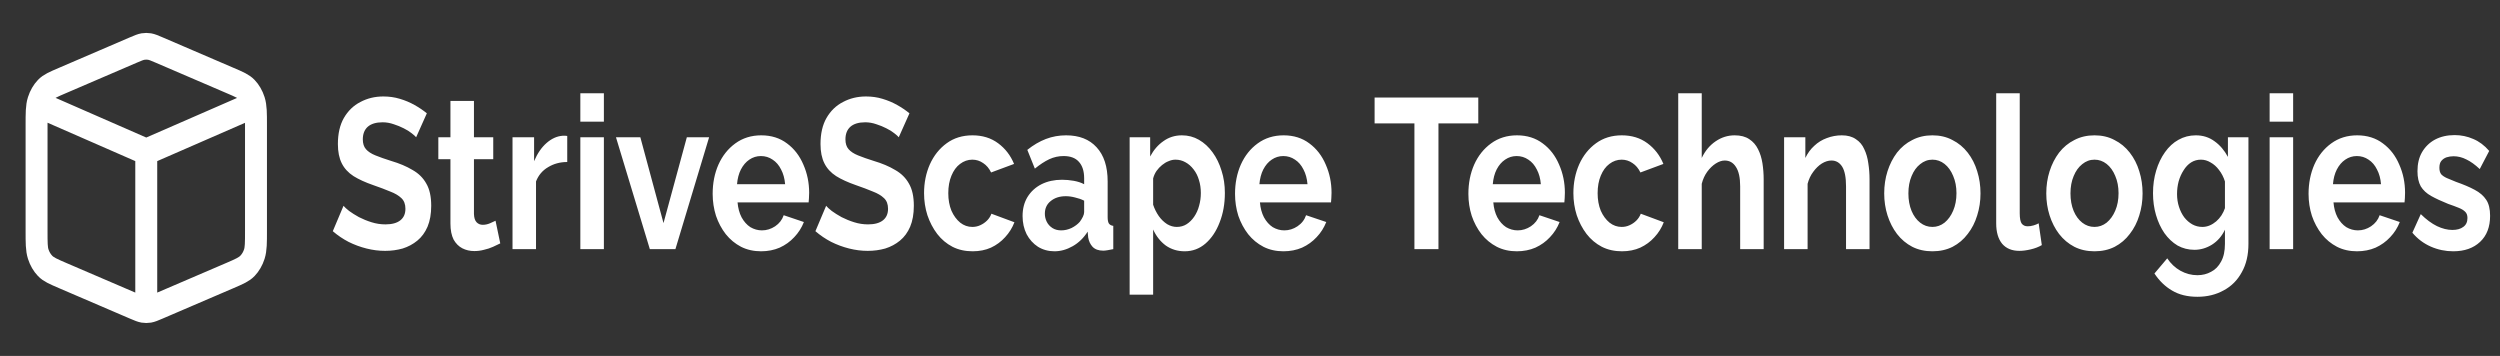 <?xml version="1.0" encoding="UTF-8"?>
<svg xmlns="http://www.w3.org/2000/svg" xmlns:xlink="http://www.w3.org/1999/xlink" width="295px" height="42px" viewBox="0 0 295 42" version="1.1">
<rect x="0" y="0" width="295" height="42" fill="#333333" stroke="none"/>
<g id="surface1">
<path style="fill:none;stroke-width:3;stroke-linecap:round;stroke-linejoin:round;stroke:rgb(100%,100%,100%);stroke-opacity:1;stroke-miterlimit:4;" d="M 19.998 17.05 L 5.14 11.708 M 19.998 17.05 L 34.861 11.722 M 19.998 17.05 L 19.998 34.799 M 8.559 30.964 L 18.223 34.375 C 18.884 34.606 19.21 34.721 19.55 34.769 C 19.849 34.81 20.152 34.81 20.451 34.769 C 20.786 34.721 21.117 34.606 21.774 34.375 L 31.442 30.964 C 32.724 30.51 33.362 30.283 33.838 29.877 C 34.254 29.52 34.576 29.066 34.775 28.553 C 35.002 27.969 35.002 27.292 35.002 25.934 L 35.002 14.066 C 35.002 12.708 35.002 12.031 34.775 11.447 C 34.576 10.938 34.254 10.48 33.838 10.123 C 33.362 9.717 32.724 9.49 31.442 9.04 L 21.774 5.625 C 21.117 5.394 20.786 5.279 20.451 5.231 C 20.152 5.19 19.849 5.19 19.55 5.231 C 19.21 5.279 18.884 5.394 18.223 5.625 L 8.559 9.04 C 7.277 9.49 6.634 9.717 6.163 10.123 C 5.747 10.48 5.425 10.938 5.226 11.447 C 5 12.031 5 12.708 5 14.066 L 5 25.934 C 5 27.292 5 27.969 5.226 28.553 C 5.425 29.066 5.747 29.52 6.163 29.877 C 6.634 30.283 7.277 30.51 8.559 30.964 Z M 8.559 30.964 " transform="matrix(0.863,0,0,1.05,0,0)"/>
<path style=" stroke:none;fill-rule:nonzero;fill:rgb(100%,100%,100%);fill-opacity:1;" d="M 49.105 16.195 C 49.008 16.078 48.828 15.918 48.566 15.715 C 48.316 15.516 48.008 15.32 47.633 15.137 C 47.273 14.953 46.883 14.793 46.453 14.656 C 46.027 14.508 45.59 14.43 45.148 14.43 C 44.379 14.43 43.789 14.609 43.391 14.961 C 43.004 15.312 42.812 15.809 42.812 16.445 C 42.812 16.934 42.934 17.32 43.184 17.605 C 43.434 17.891 43.805 18.137 44.301 18.336 C 44.797 18.539 45.418 18.758 46.164 18.992 C 47.129 19.277 47.965 19.629 48.668 20.051 C 49.387 20.453 49.934 20.992 50.305 21.664 C 50.691 22.32 50.883 23.191 50.883 24.285 C 50.883 25.242 50.738 26.066 50.449 26.754 C 50.16 27.426 49.758 27.973 49.25 28.391 C 48.738 28.812 48.16 29.121 47.512 29.324 C 46.859 29.508 46.172 29.602 45.441 29.602 C 44.707 29.602 43.977 29.508 43.246 29.324 C 42.516 29.141 41.809 28.879 41.133 28.543 C 40.457 28.191 39.836 27.77 39.27 27.281 L 40.535 24.285 C 40.656 24.438 40.879 24.637 41.195 24.891 C 41.512 25.125 41.898 25.367 42.355 25.621 C 42.812 25.855 43.309 26.059 43.848 26.227 C 44.383 26.395 44.93 26.477 45.48 26.477 C 46.254 26.477 46.84 26.316 47.242 25.996 C 47.641 25.68 47.84 25.227 47.84 24.637 C 47.84 24.098 47.684 23.68 47.363 23.379 C 47.047 23.074 46.605 22.812 46.039 22.598 C 45.473 22.359 44.805 22.109 44.031 21.84 C 43.105 21.52 42.336 21.168 41.715 20.781 C 41.094 20.379 40.629 19.875 40.328 19.27 C 40.023 18.664 39.871 17.91 39.871 17 C 39.871 15.773 40.105 14.75 40.574 13.926 C 41.059 13.086 41.707 12.457 42.52 12.039 C 43.336 11.602 44.238 11.383 45.234 11.383 C 45.922 11.383 46.57 11.473 47.18 11.66 C 47.801 11.844 48.379 12.086 48.918 12.391 C 49.457 12.691 49.938 13.02 50.367 13.371 Z M 59.031 28.719 C 58.797 28.836 58.516 28.973 58.184 29.121 C 57.852 29.273 57.492 29.391 57.105 29.477 C 56.734 29.578 56.355 29.625 55.969 29.625 C 55.457 29.625 54.988 29.52 54.559 29.301 C 54.133 29.082 53.789 28.738 53.523 28.266 C 53.277 27.777 53.152 27.148 53.152 26.375 L 53.152 18.789 L 51.723 18.789 L 51.723 16.195 L 53.152 16.195 L 53.152 11.91 L 55.926 11.91 L 55.926 16.195 L 58.203 16.195 L 58.203 18.789 L 55.926 18.789 L 55.926 25.242 C 55.941 25.695 56.043 26.023 56.238 26.227 C 56.43 26.426 56.672 26.527 56.961 26.527 C 57.25 26.527 57.535 26.469 57.809 26.352 C 58.086 26.234 58.309 26.133 58.473 26.047 Z M 66.934 19.117 C 66.094 19.117 65.34 19.32 64.68 19.723 C 64.016 20.109 63.539 20.672 63.25 21.41 L 63.25 29.398 L 60.477 29.398 L 60.477 16.195 L 63.023 16.195 L 63.023 19.02 C 63.41 18.109 63.898 17.395 64.492 16.875 C 65.086 16.355 65.715 16.07 66.375 16.02 C 66.527 16.02 66.645 16.02 66.727 16.02 C 66.812 16.02 66.879 16.027 66.934 16.043 Z M 68.48 29.398 L 68.48 16.195 L 71.258 16.195 L 71.258 29.398 Z M 68.48 14.355 L 68.48 11.004 L 71.258 11.004 L 71.258 14.355 Z M 76.68 29.398 L 72.684 16.195 L 75.559 16.195 L 78.293 26.324 L 81.047 16.195 L 83.676 16.195 L 79.699 29.398 Z M 89.809 29.652 C 88.938 29.652 88.152 29.477 87.445 29.121 C 86.742 28.754 86.145 28.258 85.645 27.637 C 85.148 26.996 84.762 26.273 84.488 25.469 C 84.227 24.645 84.094 23.781 84.094 22.875 C 84.094 21.613 84.32 20.461 84.777 19.422 C 85.246 18.379 85.91 17.547 86.762 16.926 C 87.633 16.289 88.656 15.969 89.828 15.969 C 91.016 15.969 92.027 16.289 92.871 16.926 C 93.711 17.547 94.355 18.379 94.797 19.422 C 95.25 20.445 95.48 21.555 95.48 22.746 C 95.48 22.949 95.473 23.16 95.457 23.379 C 95.445 23.578 95.43 23.746 95.418 23.883 L 87.031 23.883 C 87.09 24.555 87.246 25.141 87.508 25.645 C 87.785 26.148 88.129 26.535 88.543 26.805 C 88.973 27.055 89.426 27.184 89.91 27.184 C 90.461 27.184 90.98 27.023 91.465 26.703 C 91.961 26.367 92.297 25.93 92.477 25.395 L 94.859 26.199 C 94.598 26.871 94.215 27.469 93.719 27.988 C 93.238 28.508 92.664 28.922 92 29.223 C 91.34 29.508 90.605 29.652 89.809 29.652 Z M 86.969 21.738 L 92.645 21.738 C 92.586 21.066 92.43 20.488 92.168 20 C 91.918 19.496 91.586 19.109 91.172 18.84 C 90.758 18.555 90.297 18.414 89.785 18.414 C 89.289 18.414 88.832 18.555 88.418 18.84 C 88.02 19.109 87.688 19.496 87.426 20 C 87.176 20.488 87.027 21.066 86.969 21.738 Z M 106.055 16.195 C 105.957 16.078 105.777 15.918 105.516 15.715 C 105.266 15.516 104.957 15.32 104.582 15.137 C 104.227 14.953 103.832 14.793 103.402 14.656 C 102.977 14.508 102.539 14.43 102.098 14.43 C 101.328 14.43 100.738 14.609 100.34 14.961 C 99.953 15.312 99.762 15.809 99.762 16.445 C 99.762 16.934 99.883 17.32 100.133 17.605 C 100.383 17.891 100.754 18.137 101.25 18.336 C 101.746 18.539 102.367 18.758 103.113 18.992 C 104.078 19.277 104.914 19.629 105.617 20.051 C 106.336 20.453 106.883 20.992 107.254 21.664 C 107.641 22.32 107.832 23.191 107.832 24.285 C 107.832 25.242 107.688 26.066 107.398 26.754 C 107.109 27.426 106.707 27.973 106.199 28.391 C 105.688 28.812 105.109 29.121 104.461 29.324 C 103.812 29.508 103.121 29.602 102.391 29.602 C 101.656 29.602 100.926 29.508 100.195 29.324 C 99.465 29.141 98.758 28.879 98.082 28.543 C 97.406 28.191 96.785 27.77 96.219 27.281 L 97.484 24.285 C 97.605 24.438 97.828 24.637 98.145 24.891 C 98.461 25.125 98.848 25.367 99.305 25.621 C 99.762 25.855 100.258 26.059 100.797 26.227 C 101.332 26.395 101.879 26.477 102.43 26.477 C 103.203 26.477 103.789 26.316 104.191 25.996 C 104.59 25.68 104.789 25.227 104.789 24.637 C 104.789 24.098 104.633 23.68 104.312 23.379 C 103.996 23.074 103.555 22.812 102.988 22.598 C 102.422 22.359 101.754 22.109 100.98 21.84 C 100.059 21.52 99.285 21.168 98.664 20.781 C 98.043 20.379 97.578 19.875 97.277 19.27 C 96.973 18.664 96.82 17.91 96.82 17 C 96.82 15.773 97.055 14.75 97.523 13.926 C 98.008 13.086 98.656 12.457 99.469 12.039 C 100.285 11.602 101.188 11.383 102.184 11.383 C 102.871 11.383 103.52 11.473 104.129 11.66 C 104.75 11.844 105.328 12.086 105.867 12.391 C 106.406 12.691 106.887 13.02 107.316 13.371 Z M 114.773 29.652 C 113.891 29.652 113.098 29.477 112.395 29.121 C 111.691 28.754 111.09 28.25 110.594 27.609 C 110.098 26.957 109.711 26.215 109.434 25.395 C 109.172 24.57 109.039 23.703 109.039 22.797 C 109.039 21.555 109.27 20.422 109.723 19.395 C 110.191 18.355 110.855 17.523 111.711 16.902 C 112.566 16.277 113.582 15.969 114.754 15.969 C 115.926 15.969 116.934 16.277 117.777 16.902 C 118.617 17.523 119.246 18.336 119.66 19.344 L 116.949 20.352 C 116.715 19.867 116.402 19.496 116.016 19.246 C 115.629 18.977 115.203 18.84 114.734 18.84 C 114.211 18.84 113.727 19.008 113.285 19.344 C 112.855 19.664 112.52 20.125 112.27 20.73 C 112.023 21.32 111.898 22.008 111.898 22.797 C 111.898 23.57 112.023 24.258 112.27 24.863 C 112.531 25.453 112.879 25.922 113.305 26.273 C 113.734 26.609 114.211 26.777 114.734 26.777 C 115.066 26.777 115.375 26.711 115.664 26.578 C 115.969 26.441 116.238 26.258 116.473 26.023 C 116.707 25.789 116.879 25.52 116.988 25.219 L 119.703 26.227 C 119.453 26.879 119.086 27.469 118.605 27.988 C 118.137 28.508 117.578 28.922 116.93 29.223 C 116.293 29.508 115.574 29.652 114.773 29.652 Z M 120.664 25.492 C 120.664 24.637 120.855 23.891 121.242 23.25 C 121.645 22.598 122.195 22.094 122.898 21.738 C 123.602 21.387 124.41 21.211 125.32 21.211 C 125.777 21.211 126.238 21.254 126.707 21.336 C 127.18 21.422 127.586 21.555 127.93 21.738 L 127.93 21.035 C 127.93 20.195 127.723 19.547 127.309 19.094 C 126.91 18.641 126.309 18.414 125.508 18.414 C 124.914 18.414 124.348 18.539 123.809 18.789 C 123.273 19.043 122.707 19.414 122.113 19.898 L 121.223 17.684 C 121.941 17.109 122.672 16.684 123.418 16.398 C 124.176 16.109 124.969 15.969 125.797 15.969 C 127.344 15.969 128.543 16.438 129.398 17.379 C 130.27 18.32 130.703 19.664 130.703 21.41 L 130.703 25.621 C 130.703 25.973 130.754 26.227 130.848 26.375 C 130.961 26.527 131.133 26.621 131.367 26.652 L 131.367 29.398 C 131.117 29.449 130.891 29.492 130.684 29.527 C 130.488 29.559 130.324 29.578 130.188 29.578 C 129.633 29.578 129.215 29.426 128.922 29.121 C 128.648 28.82 128.477 28.449 128.406 28.016 L 128.344 27.332 C 127.875 28.074 127.289 28.645 126.586 29.047 C 125.879 29.449 125.164 29.652 124.43 29.652 C 123.715 29.652 123.066 29.477 122.484 29.121 C 121.918 28.754 121.473 28.258 121.141 27.637 C 120.824 26.996 120.664 26.285 120.664 25.492 Z M 127.414 26.176 C 127.562 25.973 127.688 25.77 127.785 25.57 C 127.883 25.367 127.93 25.184 127.93 25.016 L 127.93 23.68 C 127.598 23.512 127.238 23.387 126.852 23.301 C 126.469 23.199 126.102 23.152 125.758 23.152 C 125.039 23.152 124.445 23.344 123.977 23.73 C 123.52 24.098 123.293 24.594 123.293 25.219 C 123.293 25.555 123.367 25.871 123.52 26.176 C 123.672 26.477 123.895 26.719 124.184 26.906 C 124.473 27.09 124.816 27.184 125.219 27.184 C 125.633 27.184 126.039 27.09 126.438 26.906 C 126.84 26.703 127.164 26.461 127.414 26.176 Z M 139.797 29.652 C 138.953 29.652 138.211 29.426 137.562 28.973 C 136.926 28.5 136.43 27.871 136.07 27.082 L 136.07 34.77 L 133.297 34.77 L 133.297 16.195 L 135.719 16.195 L 135.719 18.465 C 136.133 17.691 136.656 17.086 137.293 16.648 C 137.926 16.195 138.652 15.969 139.465 15.969 C 140.195 15.969 140.867 16.145 141.473 16.496 C 142.094 16.852 142.633 17.348 143.09 17.984 C 143.543 18.605 143.895 19.328 144.145 20.152 C 144.406 20.957 144.535 21.832 144.535 22.773 C 144.535 24.051 144.328 25.207 143.914 26.25 C 143.516 27.293 142.957 28.125 142.238 28.746 C 141.535 29.348 140.723 29.652 139.797 29.652 Z M 138.863 26.777 C 139.293 26.777 139.68 26.672 140.023 26.453 C 140.367 26.234 140.664 25.938 140.914 25.57 C 141.176 25.184 141.371 24.754 141.492 24.285 C 141.633 23.797 141.699 23.293 141.699 22.773 C 141.699 22.219 141.625 21.707 141.473 21.234 C 141.336 20.766 141.129 20.352 140.852 20 C 140.574 19.629 140.25 19.344 139.879 19.145 C 139.52 18.941 139.129 18.84 138.699 18.84 C 138.438 18.84 138.168 18.898 137.891 19.02 C 137.629 19.117 137.375 19.27 137.125 19.473 C 136.879 19.672 136.656 19.906 136.465 20.176 C 136.285 20.445 136.152 20.738 136.07 21.059 L 136.07 24.16 C 136.234 24.645 136.457 25.09 136.734 25.492 C 137.023 25.898 137.355 26.215 137.727 26.453 C 138.098 26.672 138.477 26.777 138.863 26.777 Z M 151.445 29.652 C 150.578 29.652 149.789 29.477 149.086 29.121 C 148.383 28.754 147.781 28.258 147.285 27.637 C 146.789 26.996 146.402 26.273 146.125 25.469 C 145.863 24.645 145.734 23.781 145.734 22.875 C 145.734 21.613 145.961 20.461 146.418 19.422 C 146.887 18.379 147.547 17.547 148.402 16.926 C 149.273 16.289 150.293 15.969 151.469 15.969 C 152.656 15.969 153.668 16.289 154.512 16.926 C 155.352 17.547 155.996 18.379 156.438 19.422 C 156.891 20.445 157.121 21.555 157.121 22.746 C 157.121 22.949 157.113 23.16 157.098 23.379 C 157.086 23.578 157.07 23.746 157.059 23.883 L 148.672 23.883 C 148.727 24.555 148.887 25.141 149.148 25.645 C 149.426 26.148 149.77 26.535 150.184 26.805 C 150.613 27.055 151.066 27.184 151.551 27.184 C 152.102 27.184 152.621 27.023 153.102 26.703 C 153.602 26.367 153.938 25.93 154.117 25.395 L 156.5 26.199 C 156.234 26.871 155.855 27.469 155.359 27.988 C 154.875 28.508 154.305 28.922 153.641 29.223 C 152.98 29.508 152.246 29.652 151.445 29.652 Z M 148.609 21.738 L 154.285 21.738 C 154.227 21.066 154.07 20.488 153.809 20 C 153.559 19.496 153.227 19.109 152.812 18.84 C 152.398 18.555 151.938 18.414 151.426 18.414 C 150.93 18.414 150.473 18.555 150.059 18.84 C 149.66 19.109 149.328 19.496 149.066 20 C 148.816 20.488 148.668 21.066 148.609 21.738 Z M 148.609 21.738 "/>
<path style=" stroke:none;fill-rule:nonzero;fill:rgb(100%,100%,100%);fill-opacity:1;" d="M 174.438 14.559 L 169.738 14.559 L 169.738 29.398 L 166.902 29.398 L 166.902 14.559 L 162.203 14.559 L 162.203 11.508 L 174.438 11.508 Z M 178.984 29.652 C 178.113 29.652 177.328 29.477 176.625 29.121 C 175.918 28.754 175.32 28.258 174.82 27.637 C 174.324 26.996 173.938 26.273 173.664 25.469 C 173.402 24.645 173.27 23.781 173.27 22.875 C 173.27 21.613 173.496 20.461 173.953 19.422 C 174.422 18.379 175.086 17.547 175.941 16.926 C 176.809 16.289 177.832 15.969 179.004 15.969 C 180.191 15.969 181.203 16.289 182.047 16.926 C 182.891 17.547 183.531 18.379 183.973 19.422 C 184.426 20.445 184.656 21.555 184.656 22.746 C 184.656 22.949 184.648 23.16 184.633 23.379 C 184.621 23.578 184.605 23.746 184.594 23.883 L 176.211 23.883 C 176.266 24.555 176.422 25.141 176.684 25.645 C 176.961 26.148 177.305 26.535 177.719 26.805 C 178.148 27.055 178.605 27.184 179.086 27.184 C 179.637 27.184 180.156 27.023 180.641 26.703 C 181.137 26.367 181.473 25.93 181.652 25.395 L 184.035 26.199 C 183.773 26.871 183.391 27.469 182.895 27.988 C 182.414 28.508 181.84 28.922 181.176 29.223 C 180.516 29.508 179.785 29.652 178.984 29.652 Z M 176.148 21.738 L 181.82 21.738 C 181.766 21.066 181.605 20.488 181.344 20 C 181.094 19.496 180.762 19.109 180.348 18.84 C 179.934 18.555 179.473 18.414 178.961 18.414 C 178.465 18.414 178.012 18.555 177.598 18.84 C 177.195 19.109 176.863 19.496 176.602 20 C 176.355 20.488 176.203 21.066 176.148 21.738 Z M 191.395 29.652 C 190.512 29.652 189.719 29.477 189.016 29.121 C 188.312 28.754 187.711 28.25 187.215 27.609 C 186.719 26.957 186.332 26.215 186.055 25.395 C 185.793 24.57 185.66 23.703 185.66 22.797 C 185.66 21.555 185.891 20.422 186.344 19.395 C 186.812 18.355 187.477 17.523 188.332 16.902 C 189.188 16.277 190.203 15.969 191.375 15.969 C 192.547 15.969 193.555 16.277 194.398 16.902 C 195.238 17.523 195.867 18.336 196.281 19.344 L 193.57 20.352 C 193.336 19.867 193.023 19.496 192.637 19.246 C 192.254 18.977 191.824 18.84 191.355 18.84 C 190.832 18.84 190.348 19.008 189.906 19.344 C 189.477 19.664 189.141 20.125 188.891 20.73 C 188.645 21.32 188.52 22.008 188.52 22.797 C 188.52 23.57 188.645 24.258 188.891 24.863 C 189.152 25.453 189.5 25.922 189.926 26.273 C 190.355 26.609 190.832 26.777 191.355 26.777 C 191.688 26.777 191.996 26.711 192.285 26.578 C 192.59 26.441 192.859 26.258 193.094 26.023 C 193.328 25.789 193.5 25.52 193.613 25.219 L 196.324 26.227 C 196.074 26.879 195.711 27.469 195.227 27.988 C 194.758 28.508 194.199 28.922 193.551 29.223 C 192.914 29.508 192.195 29.652 191.395 29.652 Z M 208.113 29.398 L 205.34 29.398 L 205.34 21.992 C 205.34 20.965 205.172 20.203 204.84 19.699 C 204.523 19.195 204.082 18.941 203.516 18.941 C 203.184 18.941 202.832 19.059 202.461 19.293 C 202.09 19.531 201.75 19.859 201.445 20.277 C 201.156 20.68 200.941 21.152 200.805 21.688 L 200.805 29.398 L 198.031 29.398 L 198.031 11.004 L 200.805 11.004 L 200.805 18.641 C 201.203 17.801 201.75 17.145 202.441 16.676 C 203.129 16.203 203.883 15.969 204.695 15.969 C 205.398 15.969 205.973 16.121 206.414 16.422 C 206.855 16.707 207.203 17.102 207.449 17.605 C 207.699 18.094 207.871 18.648 207.969 19.27 C 208.062 19.875 208.113 20.504 208.113 21.16 Z M 220.605 29.398 L 217.832 29.398 L 217.832 21.992 C 217.832 20.934 217.68 20.16 217.379 19.672 C 217.074 19.188 216.652 18.941 216.113 18.941 C 215.742 18.941 215.363 19.059 214.977 19.293 C 214.602 19.531 214.266 19.859 213.961 20.277 C 213.656 20.68 213.438 21.152 213.297 21.688 L 213.297 29.398 L 210.523 29.398 L 210.523 16.195 L 213.031 16.195 L 213.031 18.641 C 213.305 18.07 213.656 17.59 214.086 17.203 C 214.512 16.801 215.004 16.496 215.555 16.297 C 216.121 16.078 216.715 15.969 217.336 15.969 C 218.012 15.969 218.562 16.121 218.992 16.422 C 219.434 16.707 219.766 17.102 219.984 17.605 C 220.219 18.094 220.379 18.648 220.461 19.27 C 220.559 19.891 220.605 20.52 220.605 21.16 Z M 228.027 29.652 C 227.145 29.652 226.352 29.477 225.648 29.121 C 224.945 28.754 224.344 28.25 223.848 27.609 C 223.363 26.973 222.992 26.242 222.727 25.418 C 222.465 24.594 222.336 23.73 222.336 22.824 C 222.336 21.898 222.465 21.023 222.727 20.203 C 222.992 19.379 223.363 18.648 223.848 18.008 C 224.344 17.371 224.945 16.875 225.648 16.523 C 226.352 16.152 227.145 15.969 228.027 15.969 C 228.91 15.969 229.699 16.152 230.387 16.523 C 231.094 16.875 231.691 17.371 232.188 18.008 C 232.688 18.648 233.059 19.379 233.309 20.203 C 233.57 21.023 233.699 21.898 233.699 22.824 C 233.699 23.73 233.57 24.594 233.309 25.418 C 233.059 26.242 232.688 26.973 232.188 27.609 C 231.707 28.25 231.113 28.754 230.41 29.121 C 229.703 29.477 228.91 29.652 228.027 29.652 Z M 225.191 22.824 C 225.191 23.594 225.316 24.285 225.566 24.891 C 225.812 25.477 226.152 25.938 226.578 26.273 C 227.008 26.609 227.488 26.777 228.027 26.777 C 228.551 26.777 229.027 26.609 229.457 26.273 C 229.883 25.922 230.223 25.453 230.473 24.863 C 230.734 24.258 230.863 23.57 230.863 22.797 C 230.863 22.043 230.734 21.359 230.473 20.758 C 230.223 20.152 229.883 19.68 229.457 19.344 C 229.027 19.008 228.551 18.84 228.027 18.84 C 227.488 18.84 227.008 19.02 226.578 19.371 C 226.152 19.707 225.812 20.176 225.566 20.781 C 225.316 21.371 225.191 22.051 225.191 22.824 Z M 235.551 11.004 L 238.328 11.004 L 238.328 25.168 C 238.328 25.77 238.41 26.184 238.574 26.402 C 238.742 26.602 238.969 26.703 239.258 26.703 C 239.48 26.703 239.707 26.672 239.941 26.602 C 240.176 26.535 240.383 26.453 240.562 26.352 L 240.934 28.922 C 240.562 29.141 240.129 29.309 239.629 29.426 C 239.133 29.543 238.684 29.602 238.285 29.602 C 237.414 29.602 236.738 29.324 236.258 28.77 C 235.785 28.199 235.551 27.391 235.551 26.352 Z M 247.152 29.652 C 246.27 29.652 245.477 29.477 244.773 29.121 C 244.07 28.754 243.469 28.25 242.973 27.609 C 242.488 26.973 242.117 26.242 241.852 25.418 C 241.59 24.594 241.461 23.73 241.461 22.824 C 241.461 21.898 241.59 21.023 241.852 20.203 C 242.117 19.379 242.488 18.648 242.973 18.008 C 243.469 17.371 244.07 16.875 244.773 16.523 C 245.477 16.152 246.27 15.969 247.152 15.969 C 248.035 15.969 248.824 16.152 249.512 16.523 C 250.219 16.875 250.816 17.371 251.312 18.008 C 251.812 18.648 252.184 19.379 252.434 20.203 C 252.695 21.023 252.824 21.898 252.824 22.824 C 252.824 23.73 252.695 24.594 252.434 25.418 C 252.184 26.242 251.812 26.973 251.312 27.609 C 250.832 28.25 250.238 28.754 249.535 29.121 C 248.828 29.477 248.035 29.652 247.152 29.652 Z M 244.316 22.824 C 244.316 23.594 244.441 24.285 244.691 24.891 C 244.938 25.477 245.277 25.938 245.703 26.273 C 246.133 26.609 246.613 26.777 247.152 26.777 C 247.676 26.777 248.152 26.609 248.582 26.273 C 249.008 25.922 249.348 25.453 249.598 24.863 C 249.859 24.258 249.988 23.57 249.988 22.797 C 249.988 22.043 249.859 21.359 249.598 20.758 C 249.348 20.152 249.008 19.68 248.582 19.344 C 248.152 19.008 247.676 18.84 247.152 18.84 C 246.613 18.84 246.133 19.02 245.703 19.371 C 245.277 19.707 244.938 20.176 244.691 20.781 C 244.441 21.371 244.316 22.051 244.316 22.824 Z M 258.941 29.477 C 258.223 29.477 257.562 29.309 256.953 28.973 C 256.359 28.617 255.844 28.133 255.402 27.512 C 254.973 26.887 254.645 26.176 254.406 25.367 C 254.172 24.562 254.055 23.703 254.055 22.797 C 254.055 21.84 254.18 20.949 254.43 20.125 C 254.676 19.305 255.023 18.582 255.465 17.961 C 255.918 17.32 256.449 16.832 257.059 16.496 C 257.68 16.145 258.363 15.969 259.109 15.969 C 259.949 15.969 260.688 16.203 261.324 16.676 C 261.957 17.129 262.48 17.742 262.895 18.512 L 262.895 16.195 L 265.316 16.195 L 265.316 28.77 C 265.316 30.082 265.055 31.199 264.531 32.121 C 264.02 33.062 263.309 33.777 262.398 34.262 C 261.488 34.77 260.453 35.02 259.293 35.02 C 258.121 35.02 257.129 34.777 256.312 34.289 C 255.5 33.82 254.801 33.145 254.223 32.273 L 255.734 30.484 C 256.148 31.105 256.664 31.594 257.285 31.945 C 257.922 32.297 258.59 32.473 259.293 32.473 C 259.887 32.473 260.426 32.34 260.91 32.07 C 261.406 31.82 261.797 31.414 262.09 30.863 C 262.391 30.324 262.543 29.625 262.543 28.77 L 262.543 27.105 C 262.184 27.863 261.676 28.449 261.012 28.871 C 260.363 29.273 259.672 29.477 258.941 29.477 Z M 259.875 26.777 C 260.176 26.777 260.469 26.719 260.742 26.602 C 261.02 26.484 261.273 26.324 261.508 26.125 C 261.742 25.922 261.949 25.688 262.129 25.418 C 262.309 25.133 262.449 24.848 262.543 24.562 L 262.543 21.41 C 262.379 20.891 262.145 20.438 261.84 20.051 C 261.551 19.664 261.219 19.371 260.848 19.168 C 260.488 18.949 260.109 18.84 259.707 18.84 C 259.281 18.84 258.895 18.949 258.547 19.168 C 258.203 19.387 257.906 19.699 257.66 20.102 C 257.41 20.488 257.215 20.926 257.078 21.41 C 256.953 21.883 256.891 22.379 256.891 22.898 C 256.891 23.438 256.969 23.941 257.121 24.41 C 257.273 24.879 257.48 25.293 257.742 25.645 C 258.016 25.996 258.336 26.273 258.695 26.477 C 259.066 26.68 259.461 26.777 259.875 26.777 Z M 267.816 29.398 L 267.816 16.195 L 270.59 16.195 L 270.59 29.398 Z M 267.816 14.355 L 267.816 11.004 L 270.59 11.004 L 270.59 14.355 Z M 278.125 29.652 C 277.258 29.652 276.469 29.477 275.766 29.121 C 275.062 28.754 274.461 28.258 273.965 27.637 C 273.469 26.996 273.082 26.273 272.805 25.469 C 272.543 24.645 272.41 23.781 272.41 22.875 C 272.41 21.613 272.641 20.461 273.094 19.422 C 273.562 18.379 274.227 17.547 275.082 16.926 C 275.953 16.289 276.973 15.969 278.145 15.969 C 279.332 15.969 280.348 16.289 281.188 16.926 C 282.031 17.547 282.672 18.379 283.113 19.422 C 283.57 20.445 283.797 21.555 283.797 22.746 C 283.797 22.949 283.789 23.16 283.777 23.379 C 283.762 23.578 283.75 23.746 283.734 23.883 L 275.352 23.883 C 275.406 24.555 275.566 25.141 275.828 25.645 C 276.105 26.148 276.449 26.535 276.863 26.805 C 277.289 27.055 277.746 27.184 278.23 27.184 C 278.781 27.184 279.297 27.023 279.781 26.703 C 280.277 26.367 280.617 25.93 280.797 25.395 L 283.176 26.199 C 282.914 26.871 282.535 27.469 282.039 27.988 C 281.555 28.508 280.98 28.922 280.32 29.223 C 279.656 29.508 278.926 29.652 278.125 29.652 Z M 275.289 21.738 L 280.961 21.738 C 280.906 21.066 280.746 20.488 280.484 20 C 280.238 19.496 279.906 19.109 279.492 18.84 C 279.078 18.555 278.617 18.414 278.105 18.414 C 277.609 18.414 277.152 18.555 276.738 18.84 C 276.34 19.109 276.008 19.496 275.746 20 C 275.496 20.488 275.344 21.066 275.289 21.738 Z M 289.484 29.652 C 288.559 29.652 287.676 29.469 286.832 29.098 C 285.992 28.727 285.266 28.184 284.66 27.461 L 285.652 25.266 C 286.301 25.906 286.938 26.375 287.559 26.68 C 288.191 26.98 288.801 27.133 289.379 27.133 C 289.918 27.133 290.344 27.016 290.664 26.777 C 290.996 26.543 291.16 26.191 291.16 25.723 C 291.16 25.402 291.07 25.156 290.891 24.988 C 290.711 24.805 290.449 24.645 290.105 24.512 C 289.773 24.375 289.367 24.227 288.883 24.059 C 288.082 23.738 287.414 23.426 286.875 23.125 C 286.336 22.824 285.93 22.445 285.652 21.992 C 285.391 21.52 285.262 20.926 285.262 20.203 C 285.262 19.328 285.438 18.582 285.797 17.961 C 286.172 17.32 286.68 16.824 287.328 16.473 C 287.992 16.121 288.766 15.941 289.648 15.941 C 290.422 15.941 291.152 16.094 291.844 16.398 C 292.531 16.684 293.16 17.152 293.727 17.809 L 292.609 19.949 C 292.059 19.43 291.531 19.051 291.035 18.816 C 290.539 18.562 290.035 18.438 289.523 18.438 C 289.234 18.438 288.957 18.48 288.695 18.562 C 288.449 18.648 288.242 18.789 288.074 18.992 C 287.922 19.176 287.848 19.445 287.848 19.797 C 287.848 20.117 287.918 20.371 288.055 20.555 C 288.207 20.723 288.426 20.875 288.719 21.008 C 289.02 21.145 289.387 21.293 289.812 21.461 C 290.684 21.766 291.414 22.074 292.008 22.395 C 292.617 22.715 293.07 23.109 293.375 23.578 C 293.68 24.031 293.832 24.664 293.832 25.469 C 293.832 26.777 293.438 27.805 292.648 28.543 C 291.863 29.281 290.809 29.652 289.484 29.652 Z M 289.484 29.652 "/>
</g>
</svg>
